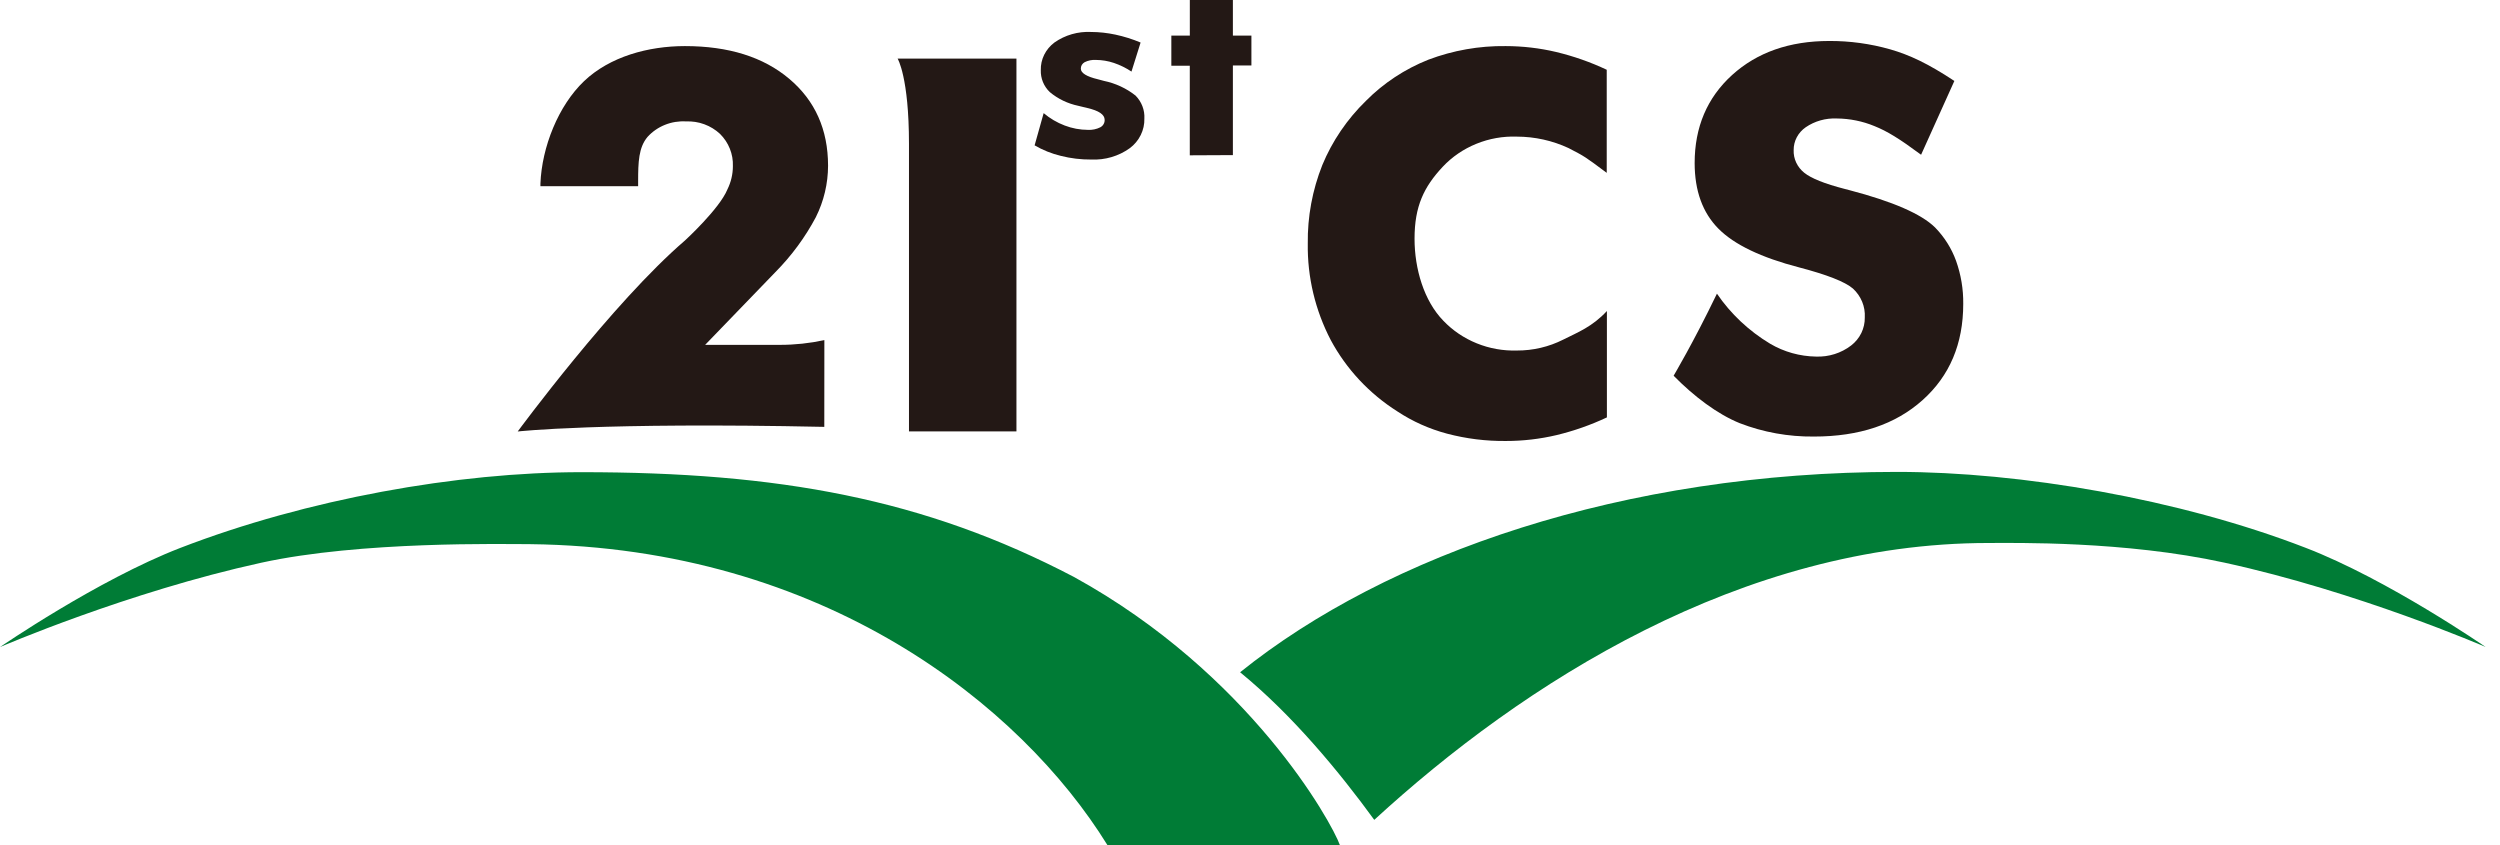<svg width="71" height="24" viewBox="0 0 71 24" fill="none" xmlns="http://www.w3.org/2000/svg">
<g clip-path="url(#clip0_1004_27829)">
<path fill-rule="evenodd" clip-rule="evenodd" d="M35.219 19.092C39.396 15.735 46.113 13.402 53.879 13.402C57.381 13.402 61.873 14.163 65.476 15.556C67.813 16.454 70.591 18.374 70.591 18.374C70.591 18.374 66.965 16.803 63.169 15.978C60.336 15.359 57.214 15.421 56.473 15.421C49.466 15.421 43.256 19.402 39.029 23.284C38.04 21.925 36.707 20.308 35.219 19.092Z" fill="#007C36"/>
<path fill-rule="evenodd" clip-rule="evenodd" d="M5.115 15.563C8.719 14.171 13.006 13.41 16.509 13.41C22.111 13.41 26.25 14.159 30.503 16.387C35.496 19.135 37.82 23.35 38.053 24.001H31.451C28.995 20.026 23.39 15.551 15.055 15.454C14.314 15.454 10.249 15.363 7.422 15.981C3.626 16.811 0 18.377 0 18.377C0 18.377 2.776 16.468 5.115 15.563Z" fill="#007C36"/>
<path d="M23.41 12.123C17.039 11.988 14.703 12.254 14.703 12.254C14.703 12.254 17.397 8.595 19.454 6.829C19.454 6.829 20.434 5.931 20.659 5.378C20.761 5.172 20.814 4.947 20.814 4.718C20.82 4.549 20.791 4.381 20.728 4.224C20.665 4.066 20.57 3.923 20.448 3.802C20.32 3.683 20.169 3.59 20.003 3.529C19.838 3.468 19.661 3.441 19.484 3.448C19.279 3.436 19.074 3.469 18.885 3.545C18.695 3.621 18.526 3.738 18.391 3.887C18.137 4.187 18.123 4.6 18.123 5.157V5.289H15.348V5.215C15.388 4.178 15.856 3.001 16.588 2.304C17.32 1.608 18.41 1.309 19.451 1.309C20.691 1.309 21.679 1.618 22.413 2.237C23.148 2.856 23.516 3.678 23.517 4.705C23.516 5.211 23.398 5.711 23.17 6.168C22.867 6.739 22.48 7.264 22.021 7.728L20.026 9.794H22.15C22.574 9.794 22.997 9.749 23.412 9.659L23.41 12.123Z" fill="#231815"/>
<path d="M25.815 12.252V4.088C25.815 2.187 25.492 1.664 25.492 1.664H28.867V12.252H25.815Z" fill="#231815"/>
<path d="M29.383 4.128L29.64 3.213C29.817 3.363 30.019 3.482 30.238 3.565C30.447 3.645 30.67 3.687 30.894 3.688C31.018 3.695 31.141 3.67 31.251 3.614C31.289 3.593 31.321 3.563 31.342 3.525C31.364 3.488 31.374 3.446 31.372 3.403C31.372 3.253 31.207 3.143 30.882 3.068C30.773 3.044 30.688 3.021 30.623 3.005C30.324 2.942 30.046 2.809 29.814 2.615C29.729 2.534 29.663 2.436 29.619 2.329C29.575 2.221 29.555 2.106 29.559 1.991C29.555 1.84 29.588 1.691 29.655 1.555C29.723 1.419 29.822 1.3 29.945 1.208C30.247 0.995 30.616 0.889 30.989 0.908C31.22 0.909 31.451 0.935 31.677 0.983C31.923 1.036 32.163 1.111 32.393 1.208L32.134 2.033C31.98 1.93 31.811 1.847 31.634 1.787C31.47 1.732 31.297 1.703 31.124 1.702C31.013 1.695 30.903 1.717 30.804 1.766C30.77 1.785 30.742 1.812 30.723 1.844C30.704 1.877 30.694 1.915 30.696 1.952C30.696 2.073 30.858 2.175 31.183 2.252L31.35 2.297C31.68 2.365 31.988 2.508 32.249 2.714C32.335 2.801 32.401 2.903 32.444 3.015C32.487 3.127 32.507 3.246 32.5 3.366C32.505 3.528 32.469 3.689 32.397 3.835C32.325 3.982 32.218 4.11 32.085 4.209C31.769 4.436 31.382 4.549 30.989 4.531C30.698 4.533 30.409 4.498 30.128 4.427C29.866 4.364 29.615 4.263 29.383 4.128Z" fill="#231815"/>
<path d="M33.79 4.411V1.866H33.266V1.012H33.791V0H35.014V1.012H35.54V1.86H35.014V4.405L33.79 4.411Z" fill="#231815"/>
<path d="M45.631 1.981V4.909C45.011 4.446 45.011 4.446 44.546 4.205C44.088 3.992 43.587 3.881 43.078 3.88C42.684 3.866 42.291 3.936 41.928 4.084C41.564 4.232 41.238 4.454 40.973 4.737C40.437 5.31 40.173 5.86 40.173 6.779C40.173 7.637 40.441 8.543 40.989 9.107C41.254 9.385 41.578 9.604 41.938 9.75C42.299 9.897 42.687 9.966 43.078 9.955C43.537 9.957 43.989 9.851 44.396 9.645C44.808 9.438 45.221 9.281 45.636 8.833V11.854C45.179 12.069 44.699 12.238 44.205 12.357C43.735 12.468 43.253 12.524 42.77 12.524C42.205 12.53 41.641 12.46 41.096 12.316C40.593 12.182 40.116 11.969 39.685 11.684C38.886 11.178 38.236 10.481 37.795 9.661C37.352 8.811 37.127 7.869 37.141 6.917C37.131 6.155 37.271 5.398 37.554 4.687C37.836 4.005 38.258 3.385 38.794 2.863C39.294 2.359 39.897 1.961 40.566 1.695C41.265 1.431 42.011 1.299 42.762 1.309C43.246 1.31 43.728 1.366 44.197 1.477C44.692 1.596 45.173 1.765 45.631 1.981Z" fill="#231815"/>
<path d="M48.761 8.34C49.152 8.914 49.668 9.399 50.272 9.762C50.666 9.994 51.116 10.12 51.577 10.127C51.937 10.14 52.289 10.029 52.571 9.813C52.695 9.718 52.794 9.596 52.862 9.458C52.929 9.319 52.963 9.168 52.96 9.015C52.969 8.863 52.943 8.71 52.885 8.569C52.826 8.427 52.737 8.299 52.622 8.194C52.399 8.003 51.891 7.803 51.098 7.595C50.016 7.314 49.251 6.947 48.802 6.493C48.354 6.04 48.129 5.42 48.128 4.632C48.128 3.609 48.483 2.775 49.191 2.131C49.9 1.488 50.819 1.165 51.946 1.164C52.533 1.161 53.117 1.241 53.681 1.401C54.228 1.559 54.746 1.799 55.504 2.299L54.559 4.395C53.94 3.936 53.594 3.725 53.234 3.581C52.896 3.441 52.532 3.368 52.165 3.365C51.849 3.351 51.538 3.439 51.281 3.615C51.175 3.689 51.088 3.786 51.029 3.898C50.969 4.011 50.939 4.136 50.94 4.262C50.935 4.384 50.96 4.506 51.012 4.617C51.064 4.728 51.142 4.827 51.239 4.905C51.438 5.066 51.822 5.219 52.391 5.366L52.529 5.402C53.758 5.724 54.567 6.077 54.956 6.46C55.221 6.732 55.424 7.054 55.552 7.407C55.692 7.8 55.761 8.214 55.756 8.63C55.756 9.763 55.371 10.675 54.6 11.364C53.829 12.054 52.801 12.399 51.515 12.398C50.794 12.406 50.079 12.277 49.41 12.019C48.778 11.764 48.106 11.257 47.531 10.671C47.53 10.669 48.085 9.744 48.761 8.34Z" fill="#231815"/>
</g>
<defs>
<clipPath id="clip0_1004_27829">
<rect width="71" height="24" fill="white"/>
</clipPath>
</defs>
</svg>
